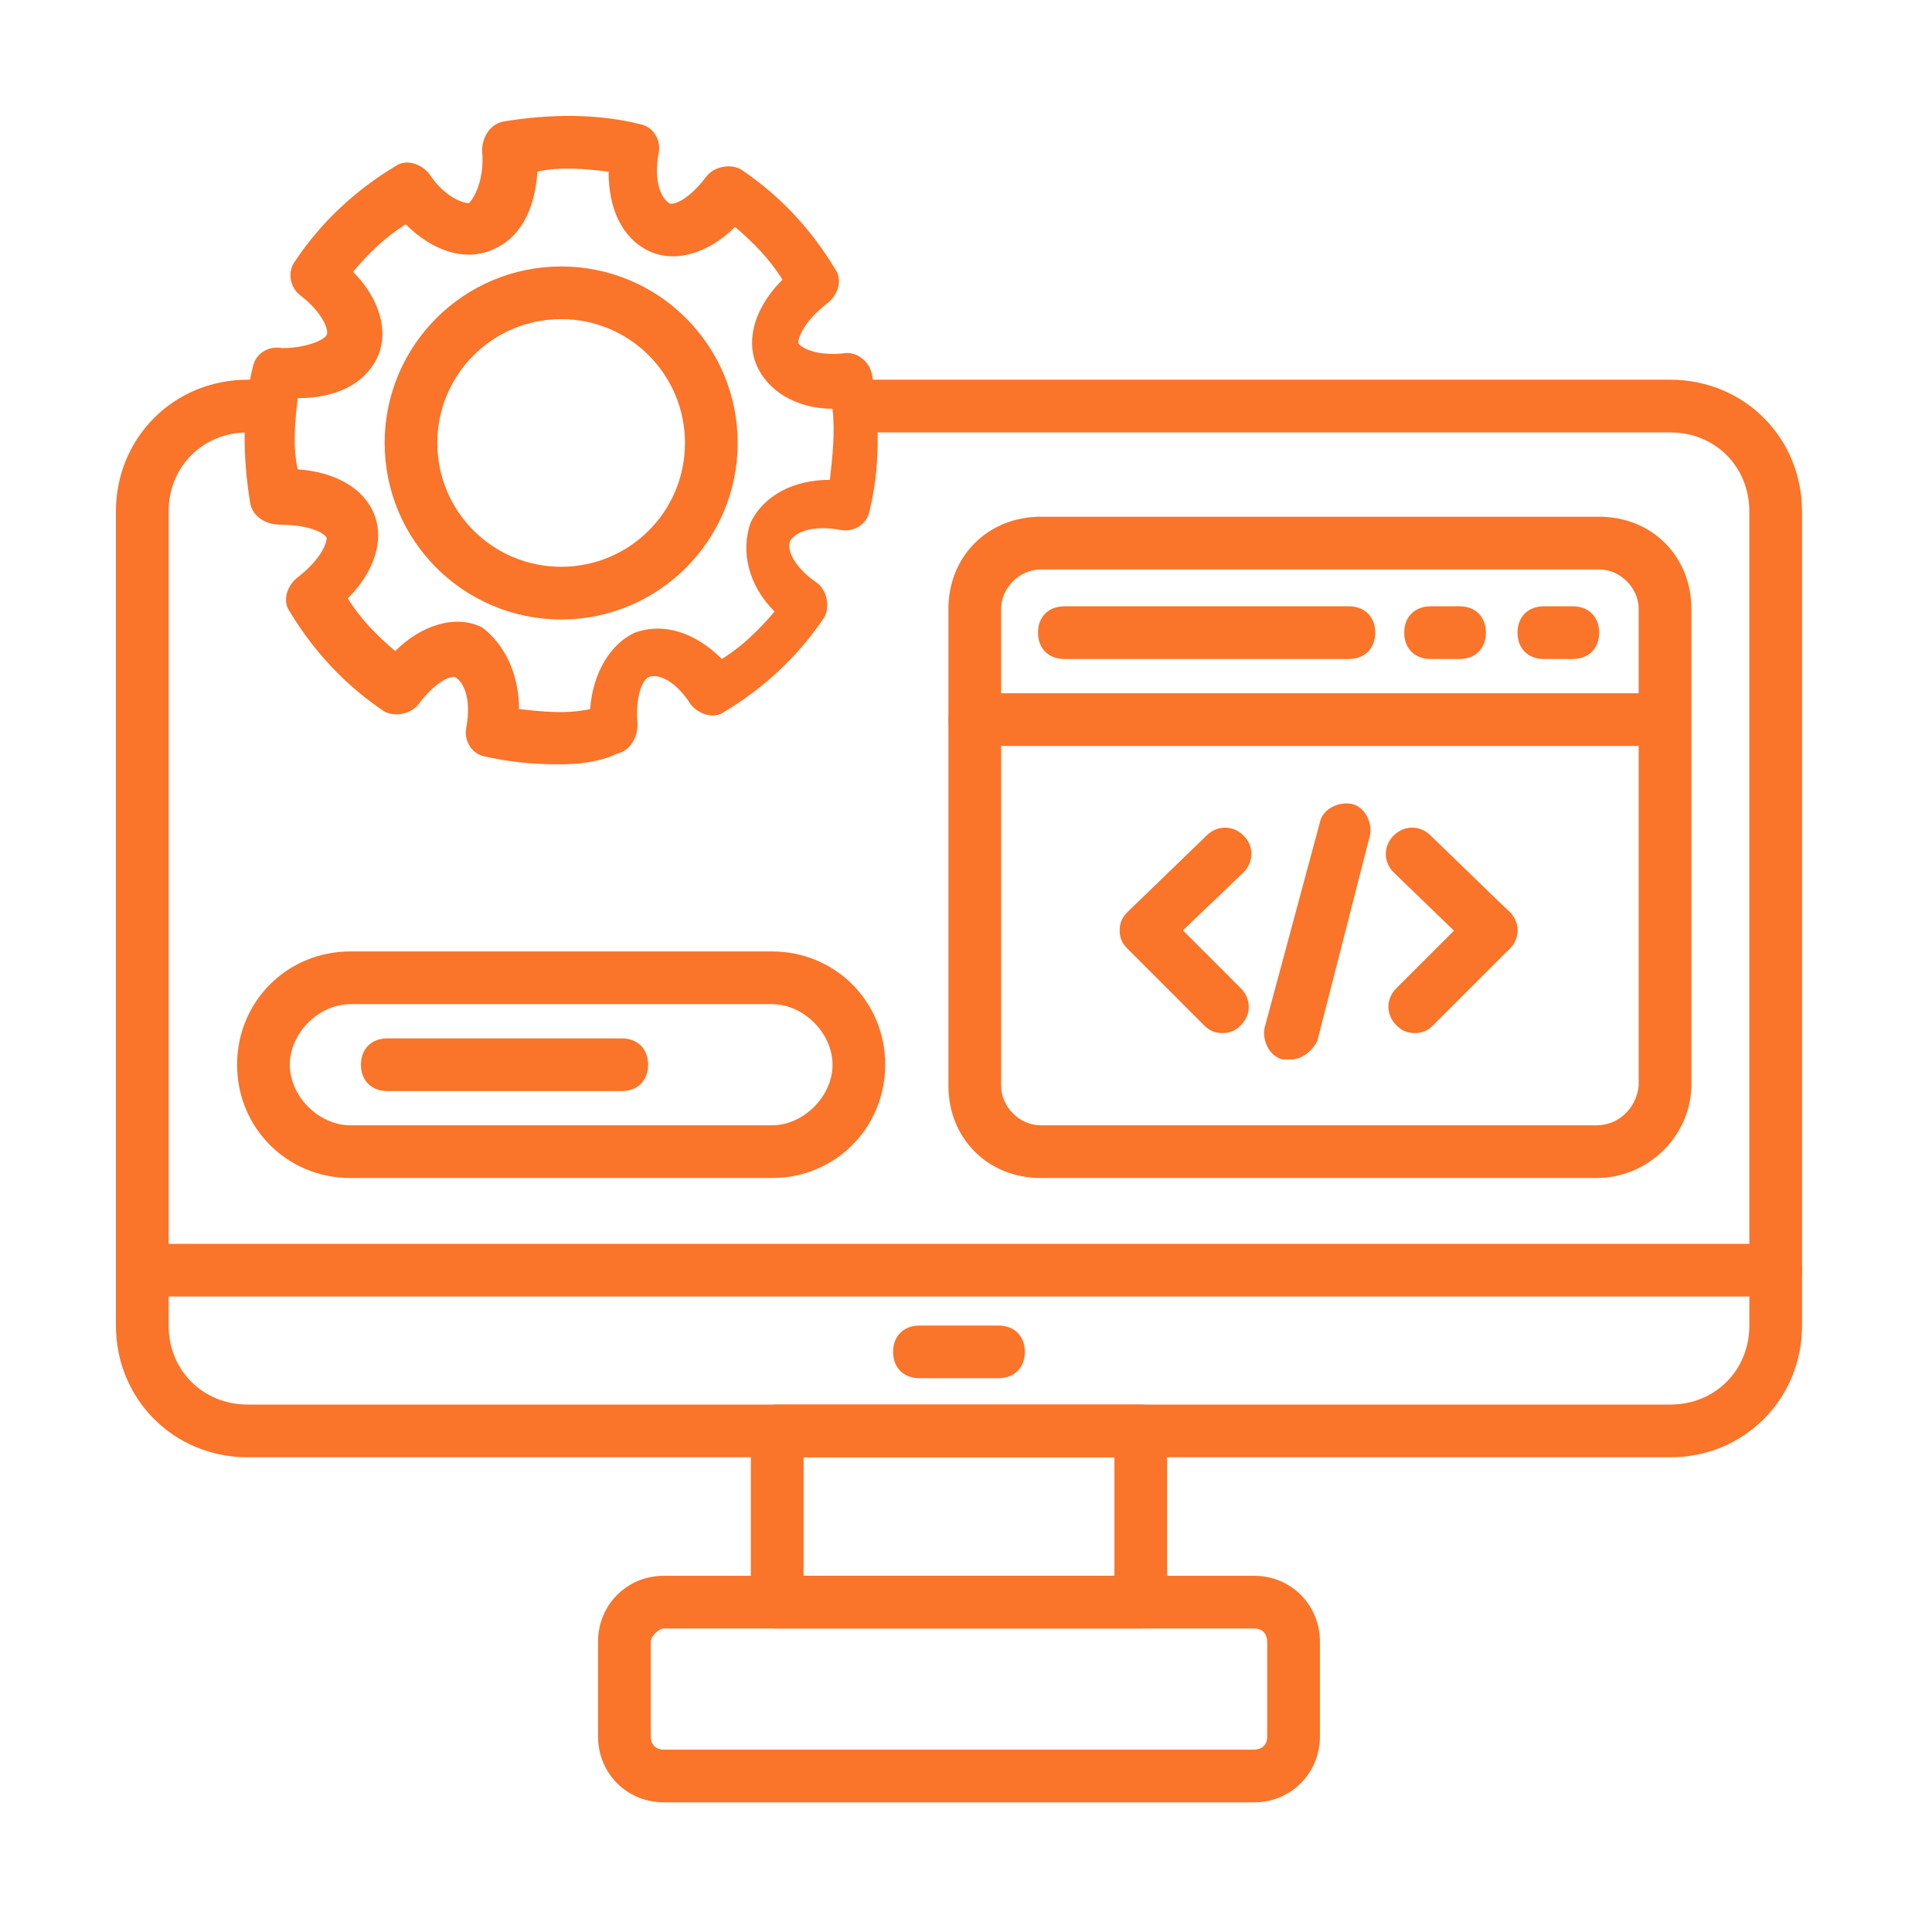 <svg width="50" height="50" viewBox="0 0 50 50" fill="none" xmlns="http://www.w3.org/2000/svg">
<path d="M43.227 37.714H6.409C4.5 37.714 3 36.214 3 34.304V13.236C3 11.327 4.5 9.827 6.409 9.827H6.682C7.091 9.827 7.364 10.1 7.364 10.509C7.364 10.918 7.091 11.191 6.682 11.191H6.409C5.25 11.191 4.364 12.077 4.364 13.236V34.304C4.364 35.464 5.25 36.35 6.409 36.35H43.227C44.386 36.35 45.273 35.464 45.273 34.304V13.236C45.273 12.077 44.386 11.191 43.227 11.191H22.227C21.818 11.191 21.546 10.918 21.546 10.509C21.546 10.1 21.818 9.827 22.227 9.827H43.227C45.136 9.827 46.636 11.327 46.636 13.236V34.304C46.636 36.214 45.136 37.714 43.227 37.714Z" fill="#FA7429"/>
<path d="M45.955 33.554H3.682C3.273 33.554 3 33.281 3 32.872C3 32.463 3.273 32.19 3.682 32.19H45.955C46.364 32.19 46.636 32.463 46.636 32.872C46.636 33.281 46.364 33.554 45.955 33.554Z" fill="#FA7429"/>
<path d="M29.523 42.145H20.114C19.705 42.145 19.432 41.872 19.432 41.463V37.031C19.432 36.622 19.705 36.35 20.114 36.35H29.523C29.932 36.35 30.205 36.622 30.205 37.031V41.463C30.205 41.872 29.932 42.145 29.523 42.145ZM20.796 40.781H28.841V37.713H20.796V40.781Z" fill="#FA7429"/>
<path d="M32.455 46.645H17.182C16.227 46.645 15.477 45.895 15.477 44.94V42.486C15.477 41.531 16.227 40.781 17.182 40.781H32.455C33.409 40.781 34.159 41.531 34.159 42.486V44.94C34.159 45.895 33.409 46.645 32.455 46.645ZM17.182 42.145C17.046 42.145 16.841 42.349 16.841 42.486V44.94C16.841 45.077 16.909 45.281 17.182 45.281H32.455C32.591 45.281 32.795 45.213 32.795 44.94V42.486C32.795 42.349 32.727 42.145 32.455 42.145H17.182Z" fill="#FA7429"/>
<path d="M25.841 35.668H23.795C23.386 35.668 23.113 35.396 23.113 34.986C23.113 34.577 23.386 34.305 23.795 34.305H25.841C26.25 34.305 26.523 34.577 26.523 34.986C26.523 35.396 26.25 35.668 25.841 35.668Z" fill="#FA7429"/>
<path d="M14.455 19.782C13.773 19.782 13.159 19.714 12.546 19.578C12.205 19.509 12 19.169 12.068 18.828C12.205 18.078 12 17.669 11.796 17.532C11.659 17.464 11.25 17.669 10.841 18.214C10.636 18.487 10.227 18.555 9.955 18.419C8.932 17.737 8.114 16.85 7.5 15.828C7.296 15.555 7.432 15.146 7.705 14.941C8.318 14.464 8.455 14.055 8.455 13.918C8.386 13.782 7.977 13.578 7.227 13.578C6.886 13.578 6.546 13.373 6.477 13.032C6.273 11.805 6.273 10.578 6.546 9.487C6.614 9.146 6.955 8.941 7.296 9.009C7.909 9.009 8.386 8.805 8.455 8.669C8.523 8.532 8.318 8.055 7.773 7.646C7.5 7.441 7.432 7.032 7.636 6.759C8.318 5.737 9.205 4.919 10.227 4.305C10.5 4.1 10.909 4.237 11.114 4.509C11.523 5.123 12 5.259 12.136 5.259C12.273 5.123 12.546 4.646 12.477 3.896C12.477 3.555 12.682 3.214 13.023 3.146C14.25 2.941 15.477 2.941 16.568 3.214C16.909 3.282 17.114 3.623 17.046 3.964C16.909 4.714 17.114 5.123 17.318 5.259C17.455 5.328 17.864 5.123 18.273 4.578C18.477 4.305 18.886 4.237 19.159 4.373C20.182 5.055 21 5.941 21.614 6.964C21.818 7.237 21.682 7.646 21.409 7.85C20.796 8.328 20.659 8.737 20.659 8.873C20.727 9.009 21.136 9.214 21.818 9.146C22.159 9.078 22.5 9.35 22.568 9.691C22.773 10.918 22.773 12.146 22.5 13.237C22.432 13.578 22.091 13.782 21.75 13.714C21 13.578 20.591 13.782 20.455 13.987C20.318 14.328 20.727 14.805 21.136 15.078C21.409 15.282 21.477 15.691 21.341 15.964C20.659 16.987 19.773 17.805 18.75 18.419C18.477 18.623 18.068 18.487 17.864 18.214C17.523 17.669 17.046 17.396 16.773 17.532C16.636 17.6 16.432 18.009 16.5 18.759C16.5 19.1 16.296 19.441 15.955 19.509C15.546 19.714 15 19.782 14.455 19.782ZM13.432 18.35C14.046 18.419 14.659 18.487 15.273 18.35C15.341 17.396 15.818 16.646 16.432 16.373C17.182 16.1 18 16.373 18.682 17.055C19.227 16.714 19.636 16.305 20.046 15.828C19.364 15.146 19.159 14.259 19.432 13.509C19.773 12.828 20.523 12.418 21.477 12.418C21.546 11.805 21.614 11.191 21.546 10.578C20.591 10.578 19.841 10.1 19.568 9.419C19.296 8.737 19.568 7.919 20.25 7.237C19.909 6.691 19.5 6.282 19.023 5.873C18.341 6.555 17.455 6.828 16.773 6.487C16.091 6.146 15.75 5.396 15.75 4.441C15.136 4.373 14.523 4.305 13.909 4.441C13.841 5.464 13.432 6.214 12.682 6.487C12 6.759 11.182 6.487 10.5 5.805C9.955 6.146 9.546 6.555 9.136 7.032C9.818 7.714 10.091 8.6 9.75 9.282C9.409 9.964 8.659 10.305 7.705 10.305C7.636 10.918 7.568 11.532 7.705 12.146C8.659 12.214 9.409 12.623 9.682 13.305C9.955 13.987 9.682 14.805 9 15.487C9.341 16.032 9.75 16.441 10.227 16.85C10.909 16.169 11.796 15.896 12.477 16.237C13.023 16.646 13.432 17.396 13.432 18.35Z" fill="#FA7429"/>
<path d="M14.523 16.032C12 16.032 9.955 13.986 9.955 11.464C9.955 8.941 12 6.896 14.523 6.896C17.046 6.896 19.091 8.941 19.091 11.464C19.091 13.986 17.046 16.032 14.523 16.032ZM14.523 8.259C12.75 8.259 11.318 9.691 11.318 11.464C11.318 13.236 12.75 14.668 14.523 14.668C16.296 14.668 17.727 13.236 17.727 11.464C17.727 9.691 16.296 8.259 14.523 8.259Z" fill="#FA7429"/>
<path d="M41.318 30.487H26.932C25.568 30.487 24.545 29.464 24.545 28.1V15.759C24.545 14.396 25.568 13.373 26.932 13.373H41.386C42.75 13.373 43.773 14.396 43.773 15.759V28.169C43.705 29.464 42.614 30.487 41.318 30.487ZM26.932 14.737C26.386 14.737 25.909 15.214 25.909 15.759V28.1C25.909 28.646 26.386 29.123 26.932 29.123H41.318C41.864 29.123 42.341 28.714 42.409 28.1V15.759C42.409 15.214 41.932 14.737 41.386 14.737H26.932Z" fill="#FA7429"/>
<path d="M43.023 19.305H25.227C24.818 19.305 24.545 19.032 24.545 18.623C24.545 18.214 24.818 17.941 25.227 17.941H43.023C43.432 17.941 43.705 18.214 43.705 18.623C43.705 19.032 43.432 19.305 43.023 19.305Z" fill="#FA7429"/>
<path d="M34.909 17.055H27.545C27.136 17.055 26.863 16.782 26.863 16.373C26.863 15.964 27.136 15.691 27.545 15.691H34.909C35.318 15.691 35.591 15.964 35.591 16.373C35.591 16.782 35.318 17.055 34.909 17.055Z" fill="#FA7429"/>
<path d="M37.773 17.055H37.023C36.614 17.055 36.341 16.782 36.341 16.373C36.341 15.964 36.614 15.691 37.023 15.691H37.773C38.182 15.691 38.455 15.964 38.455 16.373C38.455 16.782 38.182 17.055 37.773 17.055Z" fill="#FA7429"/>
<path d="M40.705 17.055H39.955C39.545 17.055 39.273 16.782 39.273 16.373C39.273 15.964 39.545 15.691 39.955 15.691H40.705C41.114 15.691 41.386 15.964 41.386 16.373C41.386 16.782 41.114 17.055 40.705 17.055Z" fill="#FA7429"/>
<path d="M31.636 26.737C31.432 26.737 31.296 26.669 31.159 26.533L29.182 24.555C29.046 24.419 28.977 24.283 28.977 24.078C28.977 23.873 29.046 23.737 29.182 23.601L31.227 21.623C31.5 21.351 31.909 21.351 32.182 21.623C32.455 21.896 32.455 22.305 32.182 22.578L30.614 24.078L32.114 25.578C32.386 25.851 32.386 26.26 32.114 26.533C31.977 26.669 31.841 26.737 31.636 26.737Z" fill="#FA7429"/>
<path d="M36.614 26.736C36.409 26.736 36.273 26.668 36.136 26.532C35.864 26.259 35.864 25.85 36.136 25.577L38.114 23.6C38.386 23.327 38.795 23.327 39.068 23.6C39.341 23.873 39.341 24.282 39.068 24.555L37.091 26.532C36.955 26.668 36.818 26.736 36.614 26.736Z" fill="#FA7429"/>
<path d="M38.591 24.76C38.455 24.76 38.25 24.692 38.114 24.555L36.068 22.578C35.796 22.305 35.796 21.896 36.068 21.623C36.341 21.351 36.75 21.351 37.023 21.623L39.068 23.601C39.341 23.873 39.341 24.283 39.068 24.555C38.932 24.692 38.796 24.76 38.591 24.76Z" fill="#FA7429"/>
<path d="M33.409 27.419C33.341 27.419 33.273 27.419 33.204 27.419C32.864 27.351 32.659 26.941 32.727 26.601L34.159 21.282C34.227 20.941 34.636 20.737 34.977 20.805C35.318 20.873 35.523 21.282 35.454 21.623L34.091 26.941C33.954 27.214 33.682 27.419 33.409 27.419Z" fill="#FA7429"/>
<path d="M19.977 30.487H9.068C7.432 30.487 6.136 29.191 6.136 27.555C6.136 25.919 7.432 24.623 9.068 24.623H19.977C21.614 24.623 22.909 25.919 22.909 27.555C22.909 29.191 21.614 30.487 19.977 30.487ZM9.068 25.987C8.25 25.987 7.5 26.737 7.5 27.555C7.5 28.373 8.25 29.123 9.068 29.123H19.977C20.796 29.123 21.546 28.373 21.546 27.555C21.546 26.737 20.796 25.987 19.977 25.987H9.068Z" fill="#FA7429"/>
<path d="M16.091 28.237H10.023C9.614 28.237 9.341 27.964 9.341 27.555C9.341 27.146 9.614 26.873 10.023 26.873H16.091C16.5 26.873 16.773 27.146 16.773 27.555C16.773 27.964 16.5 28.237 16.091 28.237Z" fill="#FA7429"/>
</svg>
